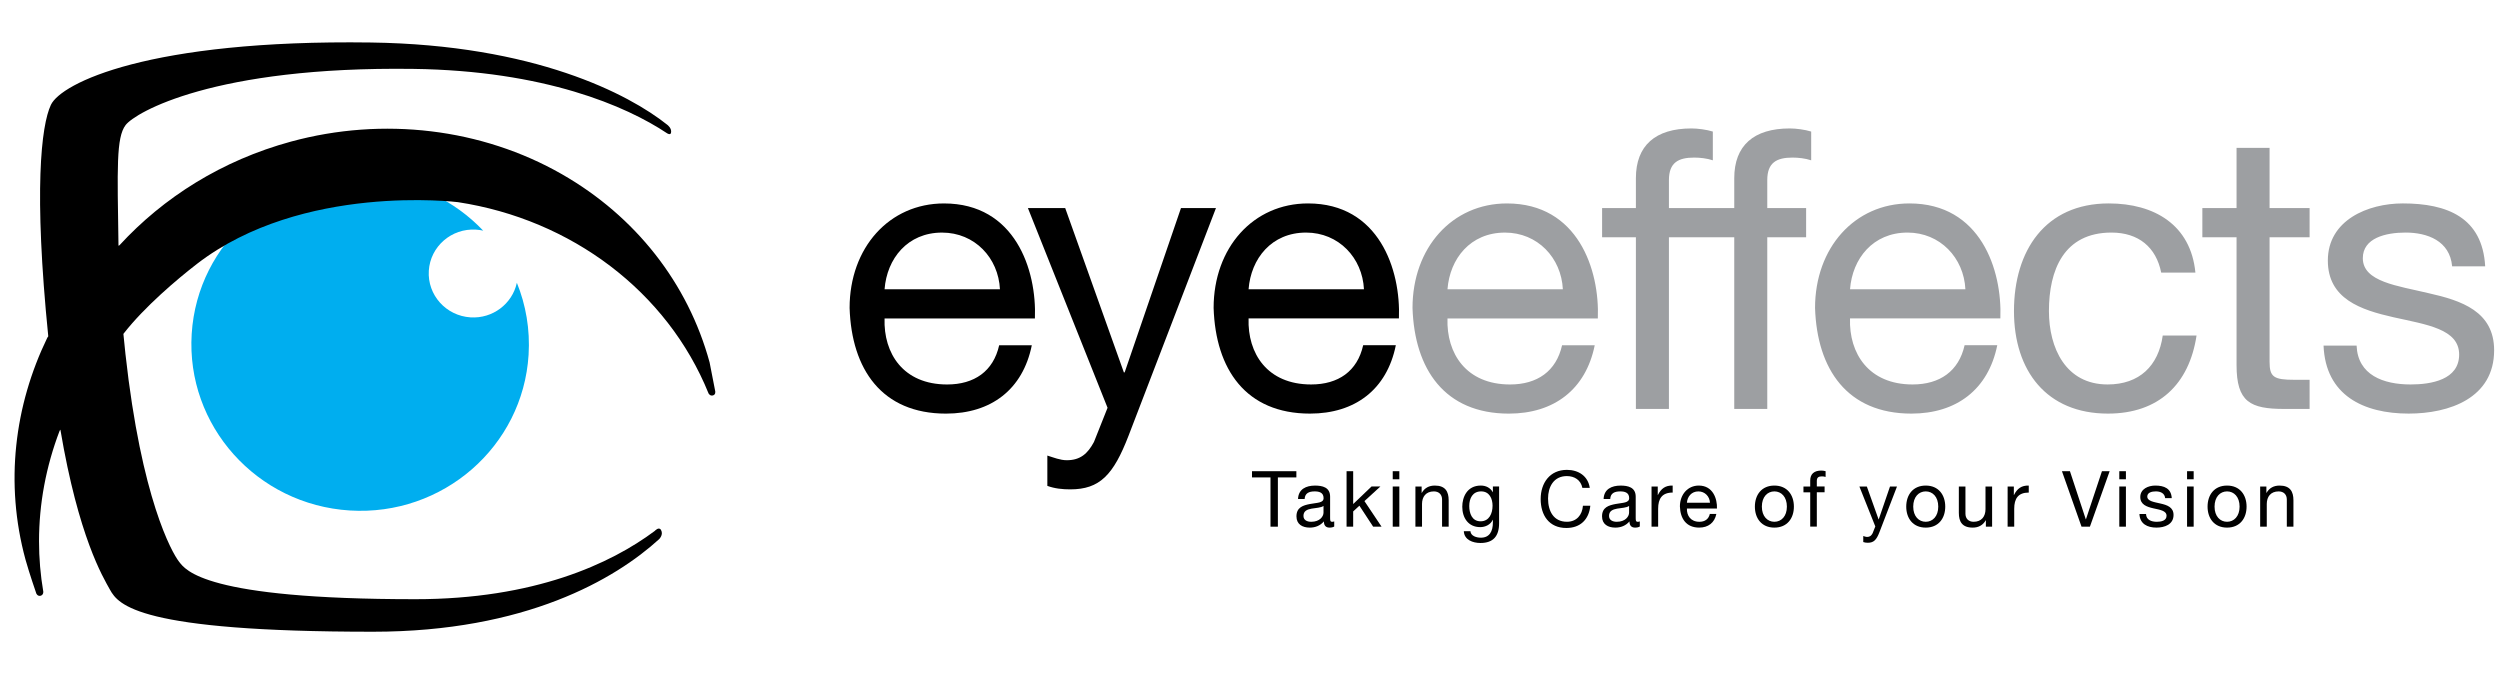<?xml version="1.0" encoding="UTF-8"?> <svg xmlns="http://www.w3.org/2000/svg" height="56" viewBox="0 0 206.303 56" width="206.303"><path d="m104.843 39.397h-1.526v-.513h3.661v.513h-1.526v4.065h-.609v-4.065z"></path><path d="m110.102 43.449c-.096.058-.218.09-.391.09-.282 0-.462-.154-.462-.513-.301.352-.705.513-1.167.513-.603 0-1.097-.269-1.097-.929 0-.751.558-.911 1.122-1.02.603-.115 1.116-.076 1.116-.487 0-.475-.391-.552-.737-.552-.461 0-.801.142-.827.629h-.545c.032-.82.667-1.109 1.404-1.109.596 0 1.244.135 1.244.911v1.705c0 .257 0 .372.173.372.045 0 .096-.006.167-.032zm-.885-1.699c-.212.154-.622.16-.987.224-.359.064-.667.193-.667.597 0 .359.308.487.641.487.718 0 1.013-.449 1.013-.751v-.557z"></path><path d="m111.121 38.883h.545v2.712l1.513-1.449h.731l-1.315 1.205 1.411 2.11h-.693l-1.135-1.732-.513.475v1.257h-.545v-4.578z"></path><path d="m115.475 39.551h-.545v-.667h.545zm-.545.596h.545v3.315h-.545z"></path><path d="m116.802 40.147h.513v.525h.013c.231-.41.603-.602 1.077-.602.872 0 1.141.5 1.141 1.212v2.18h-.545v-2.244c0-.404-.257-.667-.673-.667-.66 0-.981.442-.981 1.039v1.873h-.545z"></path><path d="m123.707 43.179c0 1.077-.494 1.629-1.539 1.629-.622 0-1.34-.251-1.372-.975h.545c.025.397.5.538.859.538.712 0 .994-.513.994-1.257v-.218h-.013c-.18.404-.616.603-1.032.603-.988 0-1.481-.776-1.481-1.68 0-.782.385-1.75 1.533-1.75.417 0 .788.186.987.551h.006v-.474h.513zm-.539-1.443c0-.583-.256-1.186-.943-1.186-.699 0-.981.571-.981 1.206 0 .596.218 1.263.936 1.263.718 0.0.987-.66.987-1.282z"></path><path d="m130.58 40.262c-.128-.648-.648-.975-1.282-.975-1.09 0-1.551.897-1.551 1.853 0 1.045.461 1.917 1.558 1.917.801 0 1.263-.564 1.321-1.321h.609c-.115 1.141-.827 1.834-1.981 1.834-1.423 0-2.116-1.051-2.116-2.385 0-1.328.757-2.411 2.167-2.411.955 0 1.744.513 1.885 1.488h-.609z"></path><path d="m135.318 43.449c-.096.058-.218.09-.391.09-.282 0-.461-.154-.461-.513-.301.352-.705.513-1.167.513-.603 0-1.097-.269-1.097-.929 0-.751.558-.911 1.122-1.02.603-.115 1.116-.076 1.116-.487 0-.475-.391-.552-.737-.552-.462 0-.801.142-.827.629h-.545c.032-.82.667-1.109 1.405-1.109.596 0 1.244.135 1.244.911v1.705c0 .257 0 .372.173.372.044 0 .096-.006.166-.032v.423zm-.884-1.699c-.212.154-.622.16-.988.224-.359.064-.667.193-.667.597 0 .359.308.487.641.487.718 0 1.013-.449 1.013-.751z"></path><path d="m136.287 40.147h.513v.699h.013c.263-.532.628-.795 1.218-.776v.577c-.878 0-1.199.5-1.199 1.34v1.475h-.545z"></path><path d="m141.635 42.41c-.147.731-.672 1.128-1.417 1.128-1.058 0-1.558-.731-1.59-1.744 0-.994.654-1.725 1.558-1.725 1.172 0 1.532 1.096 1.5 1.898h-2.48c-.02.577.307 1.091 1.032 1.091.448 0 .763-.218.859-.648zm-.526-.923c-.025-.519-.417-.936-.955-.936-.571 0-.91.43-.948.936z"></path><path d="m146.424 40.07c1.051 0 1.61.763 1.61 1.738 0 .968-.558 1.731-1.61 1.731s-1.609-.763-1.609-1.731c0-.975.558-1.738 1.609-1.738zm0 2.988c.571 0 1.032-.449 1.032-1.25 0-.808-.461-1.257-1.032-1.257-.57 0-1.033.449-1.033 1.257 0 .802.463 1.25 1.033 1.25z"></path><path d="m149.381 40.627h-.558v-.48h.558v-.494c0-.538.32-.821.917-.821.102 0 .249.02.353.051v.474c-.097-.032-.213-.045-.308-.045-.263 0-.417.083-.417.371v.462h.641v.48h-.641v2.834h-.545z"></path><path d="m155.099 43.904c-.249.648-.474.885-.961.885-.129 0-.257-.012-.379-.057v-.5c.103.033.212.077.321.077.224 0 .346-.109.449-.301l.224-.565-1.314-3.295h.615l.968 2.712h.013l.93-2.712h.577z"></path><path d="m158.914 40.07c1.052 0 1.61.763 1.61 1.738 0 .968-.558 1.731-1.61 1.731-1.051 0-1.609-.763-1.609-1.731 0-.975.558-1.738 1.609-1.738zm0 2.988c.571 0 1.033-.449 1.033-1.25 0-.808-.462-1.257-1.033-1.257-.57 0-1.032.449-1.032 1.257 0 .802.462 1.25 1.032 1.25z"></path><path d="m164.391 43.462h-.514v-.526h-.013c-.231.41-.602.603-1.077.603-.872 0-1.141-.5-1.141-1.212v-2.18h.545v2.244c0 .404.256.667.674.667.66 0 .981-.442.981-1.039v-1.872h.545v3.315z"></path><path d="m165.672 40.147h.513v.699h.013c.262-.532.628-.795 1.218-.776v.577c-.879 0-1.2.5-1.2 1.34v1.475h-.545z"></path><path d="m172.462 43.462h-.692l-1.616-4.578h.66l1.308 3.969h.013l1.321-3.969h.635z"></path><path d="m175.433 39.551h-.546v-.667h.546zm-.546.596h.546v3.315h-.546z"></path><path d="m177.093 42.416c.018.488.442.642.891.642.34 0 .802-.077.802-.494 0-.423-.539-.493-1.084-.615-.538-.122-1.083-.302-1.083-.936 0-.667.66-.943 1.238-.943.731 0 1.314.231 1.359 1.038h-.545c-.039-.423-.411-.558-.769-.558-.327 0-.706.09-.706.424 0 .391.577.455 1.084.577.545.122 1.083.301 1.083.943 0 .788-.738 1.045-1.41 1.045-.743 0-1.371-.301-1.404-1.123h.545z"></path><path d="m181.024 39.551h-.545v-.667h.545zm-.545.596h.545v3.315h-.545z"></path><path d="m183.78 40.07c1.052 0 1.61.763 1.61 1.738 0 .968-.558 1.731-1.61 1.731-1.051 0-1.609-.763-1.609-1.731 0-.975.557-1.738 1.609-1.738zm0 2.988c.571 0 1.033-.449 1.033-1.25 0-.808-.463-1.257-1.033-1.257-.57 0-1.032.449-1.032 1.257 0 .802.462 1.25 1.032 1.25z"></path><path d="m186.512 40.147h.513v.525h.012c.231-.41.603-.602 1.078-.602.872 0 1.142.5 1.142 1.212v2.18h-.546v-2.244c0-.404-.256-.667-.673-.667-.661 0-.981.442-.981 1.039v1.873h-.545v-3.315z"></path><path d="m85.146 28.49c-.738 3.655-3.366 5.642-7.085 5.642-5.29 0-7.79-3.654-7.951-8.72 0-4.969 3.27-8.623 7.79-8.623 5.867 0 7.662 5.482 7.502 9.489h-12.407c-.096 2.886 1.539 5.45 5.162 5.45 2.244 0 3.815-1.09 4.296-3.238h2.693zm-2.629-4.617c-.128-2.596-2.084-4.68-4.777-4.68-2.853 0-4.552 2.148-4.745 4.68zm10.611 12.086c-1.25 3.237-2.372 4.424-4.809 4.424-.641 0-1.282-.064-1.891-.288v-2.501c.513.16 1.058.385 1.603.385 1.122 0 1.731-.546 2.244-1.507l1.122-2.821-6.572-16.479h3.077l4.841 13.561h.064l4.648-13.561h2.886zm22.057-7.47c-.737 3.655-3.366 5.642-7.085 5.642-5.29 0-7.79-3.654-7.951-8.72 0-4.969 3.27-8.623 7.79-8.623 5.867 0 7.662 5.482 7.502 9.489h-12.407c-.096 2.886 1.539 5.45 5.161 5.45 2.244 0 3.815-1.09 4.296-3.238h2.693zm-2.629-4.617c-.129-2.596-2.084-4.68-4.777-4.68-2.853 0-4.553 2.148-4.745 4.68zm-27.41 4.617c-.738 3.655-3.366 5.642-7.085 5.642-5.29 0-7.79-3.654-7.951-8.72 0-4.969 3.27-8.623 7.79-8.623 5.867 0 7.662 5.482 7.502 9.489h-12.407c-.096 2.886 1.539 5.45 5.162 5.45 2.244 0 3.815-1.09 4.296-3.238h2.693zm-2.629-4.617c-.128-2.596-2.084-4.68-4.777-4.68-2.853 0-4.552 2.148-4.745 4.68zm10.611 12.086c-1.25 3.237-2.372 4.424-4.809 4.424-.641 0-1.282-.064-1.891-.288v-2.501c.513.16 1.058.385 1.603.385 1.122 0 1.731-.546 2.244-1.507l1.122-2.821-6.572-16.479h3.077l4.841 13.561h.064l4.648-13.561h2.886zm22.057-7.47c-.737 3.655-3.366 5.642-7.085 5.642-5.29 0-7.79-3.654-7.951-8.72 0-4.969 3.27-8.623 7.79-8.623 5.867 0 7.662 5.482 7.502 9.489h-12.407c-.096 2.886 1.539 5.45 5.161 5.45 2.244 0 3.815-1.09 4.296-3.238h2.693zm-2.629-4.617c-.129-2.596-2.084-4.68-4.777-4.68-2.853 0-4.553 2.148-4.745 4.68z"></path><path d="m131.598 28.49c-.738 3.655-3.366 5.642-7.085 5.642-5.29 0-7.79-3.654-7.951-8.72 0-4.969 3.27-8.623 7.79-8.623 5.867 0 7.662 5.482 7.502 9.489h-12.407c-.096 2.886 1.539 5.45 5.161 5.45 2.244 0 3.815-1.09 4.296-3.238h2.693zm-2.629-4.617c-.128-2.596-2.084-4.68-4.777-4.68-2.853 0-4.553 2.148-4.745 4.68zm6.027-4.296h-2.789v-2.405h2.789v-2.468c0-2.693 1.603-4.104 4.585-4.104.513 0 1.25.096 1.763.257v2.372c-.48-.161-1.058-.225-1.54-.225-1.313 0-2.083.417-2.083 1.86v2.308h3.206v2.405h-3.206v14.17h-2.725zm8.117 0h-2.79v-2.405h2.79v-2.468c0-2.693 1.602-4.104 4.583-4.104.513 0 1.25.096 1.764.257v2.372c-.481-.161-1.058-.225-1.539-.225-1.315 0-2.085.417-2.085 1.86v2.308h3.206v2.405h-3.206v14.17h-2.724v-14.17zm21.702 8.912c-.737 3.655-3.366 5.642-7.085 5.642-5.289 0-7.79-3.654-7.95-8.72 0-4.969 3.27-8.623 7.789-8.623 5.867 0 7.662 5.482 7.502 9.489h-12.407c-.095 2.886 1.54 5.45 5.162 5.45 2.244 0 3.814-1.09 4.295-3.238h2.693zm-2.628-4.617c-.129-2.596-2.085-4.68-4.777-4.68-2.853 0-4.552 2.148-4.745 4.68zm16.157-1.378c-.416-2.084-1.859-3.302-4.103-3.302-3.943 0-5.162 3.11-5.162 6.476 0 3.046 1.379 6.059 4.841 6.059 2.629 0 4.199-1.539 4.552-4.04h2.789c-.609 4.04-3.142 6.444-7.309 6.444-5.065 0-7.757-3.527-7.757-8.463 0-4.969 2.564-8.88 7.822-8.88 3.751 0 6.765 1.763 7.149 5.706zm8.943-5.322h3.303v2.405h-3.303v10.29c0 1.25.353 1.475 2.052 1.475h1.251v2.404h-2.085c-2.821 0-3.942-.577-3.942-3.622v-10.547h-2.822v-2.405h2.822v-4.969h2.724zm7.182 11.349c.095 2.436 2.212 3.206 4.456 3.206 1.699 0 4.007-.385 4.007-2.469 0-2.116-2.693-2.469-5.418-3.078-2.692-.609-5.418-1.507-5.418-4.68 0-3.334 3.301-4.713 6.188-4.713 3.654 0 6.571 1.154 6.795 5.193h-2.725c-.192-2.116-2.051-2.789-3.847-2.789-1.635 0-3.526.449-3.526 2.116 0 1.956 2.885 2.276 5.418 2.885 2.725.609 5.418 1.507 5.418 4.713 0 3.943-3.687 5.225-7.053 5.225-3.72 0-6.861-1.507-7.022-5.61h2.726zm-62.87-.032c-.738 3.655-3.366 5.642-7.085 5.642-5.29 0-7.79-3.654-7.951-8.72 0-4.969 3.27-8.623 7.79-8.623 5.867 0 7.662 5.482 7.502 9.489h-12.407c-.096 2.886 1.539 5.45 5.161 5.45 2.244 0 3.815-1.09 4.296-3.238h2.693zm-2.629-4.617c-.128-2.596-2.084-4.68-4.777-4.68-2.853 0-4.553 2.148-4.745 4.68zm6.027-4.296h-2.789v-2.405h2.789v-2.468c0-2.693 1.603-4.104 4.585-4.104.513 0 1.25.096 1.763.257v2.372c-.48-.161-1.058-.225-1.54-.225-1.313 0-2.083.417-2.083 1.86v2.308h3.206v2.405h-3.206v14.17h-2.725zm8.117 0h-2.79v-2.405h2.79v-2.468c0-2.693 1.602-4.104 4.583-4.104.513 0 1.25.096 1.764.257v2.372c-.481-.161-1.058-.225-1.539-.225-1.315 0-2.085.417-2.085 1.86v2.308h3.206v2.405h-3.206v14.17h-2.724v-14.17zm21.702 8.912c-.737 3.655-3.366 5.642-7.085 5.642-5.289 0-7.79-3.654-7.95-8.72 0-4.969 3.27-8.623 7.789-8.623 5.867 0 7.662 5.482 7.502 9.489h-12.407c-.095 2.886 1.54 5.45 5.162 5.45 2.244 0 3.814-1.09 4.295-3.238h2.693zm-2.628-4.617c-.129-2.596-2.085-4.68-4.777-4.68-2.853 0-4.552 2.148-4.745 4.68zm16.157-1.378c-.416-2.084-1.859-3.302-4.103-3.302-3.943 0-5.162 3.11-5.162 6.476 0 3.046 1.379 6.059 4.841 6.059 2.629 0 4.199-1.539 4.552-4.04h2.789c-.609 4.04-3.142 6.444-7.309 6.444-5.065 0-7.757-3.527-7.757-8.463 0-4.969 2.564-8.88 7.822-8.88 3.751 0 6.765 1.763 7.149 5.706zm8.943-5.322h3.303v2.405h-3.303v10.29c0 1.25.353 1.475 2.052 1.475h1.251v2.404h-2.085c-2.821 0-3.942-.577-3.942-3.622v-10.547h-2.822v-2.405h2.822v-4.969h2.724zm7.182 11.349c.095 2.436 2.212 3.206 4.456 3.206 1.699 0 4.007-.385 4.007-2.469 0-2.116-2.693-2.469-5.418-3.078-2.692-.609-5.418-1.507-5.418-4.68 0-3.334 3.301-4.713 6.188-4.713 3.654 0 6.571 1.154 6.795 5.193h-2.725c-.192-2.116-2.051-2.789-3.847-2.789-1.635 0-3.526.449-3.526 2.116 0 1.956 2.885 2.276 5.418 2.885 2.725.609 5.418 1.507 5.418 4.713 0 3.943-3.687 5.225-7.053 5.225-3.72 0-6.861-1.507-7.022-5.61h2.726z" fill="#9d9fa2"></path><path d="m39.88 19.039c-2.347-2.473-5.615-4.102-9.308-4.332-7.677-.478-14.282 5.274-14.753 12.844-.472 7.572 5.37 14.097 13.047 14.575 7.676.478 14.282-5.273 14.754-12.845.13-2.098-.224-4.116-.968-5.947l-.007.03c-.384 1.713-1.984 2.94-3.814 2.826-2.027-.127-3.57-1.849-3.445-3.85.124-1.998 1.868-3.517 3.895-3.39.196.011.386.039.57.079z" fill="#00aeef"></path><path d="m16.253 21.778c-1.631 1.257-4.325 3.543-6.022 5.714l-.048.063c.051.541.107 1.093.169 1.655 1.319 11.973 3.843 16.386 4.405 17.117.562.732 2.119 3.12 19.525 3.12 9.817 0 16.117-2.921 19.748-5.631 0 0 .345-.389.519-.078.222.394-.161.758-.161.758-3.619 3.298-11.009 7.636-23.617 7.636-19.34 0-20.997-2.212-21.695-3.466-.584-1.05-2.595-4.35-4.093-13.209l-.063.091c-1.127 2.955-1.7 6.033-1.7 9.121 0 1.39.118 2.783.353 4.162 0 0 .021.268-.226.333-.25.058-.35-.186-.35-.186-.027-.069-.597-1.739-.853-2.663l-.045-.155c-1.708-6.279-.91-12.693 1.803-18.288l.081-.118c-1.204-11.975-.591-17.385.216-19.097.849-1.798 8.073-5.402 26.404-5.149 13.492.186 21.291 4.257 24.467 6.794 0 0 .392.285.302.662-.05.217-.329.031-.329.031-3.375-2.249-10.119-5.161-20.913-5.309-16.497-.227-22.979 3.608-23.763 4.634-.784 1.026-.685 3.547-.589 9.959l.08-.038c3.636-3.96 8.48-7.012 14.158-8.557 7.6-2.068 15.745-1.089 22.349 2.689 6.083 3.478 10.412 8.999 12.196 15.545l.001.011.461 2.364s.053.274-.19.338c-.246.07-.365-.171-.365-.171-3.401-8.401-11.318-14.348-20.673-15.777 0 0-12.847-1.609-21.545 5.096z"></path></svg> 